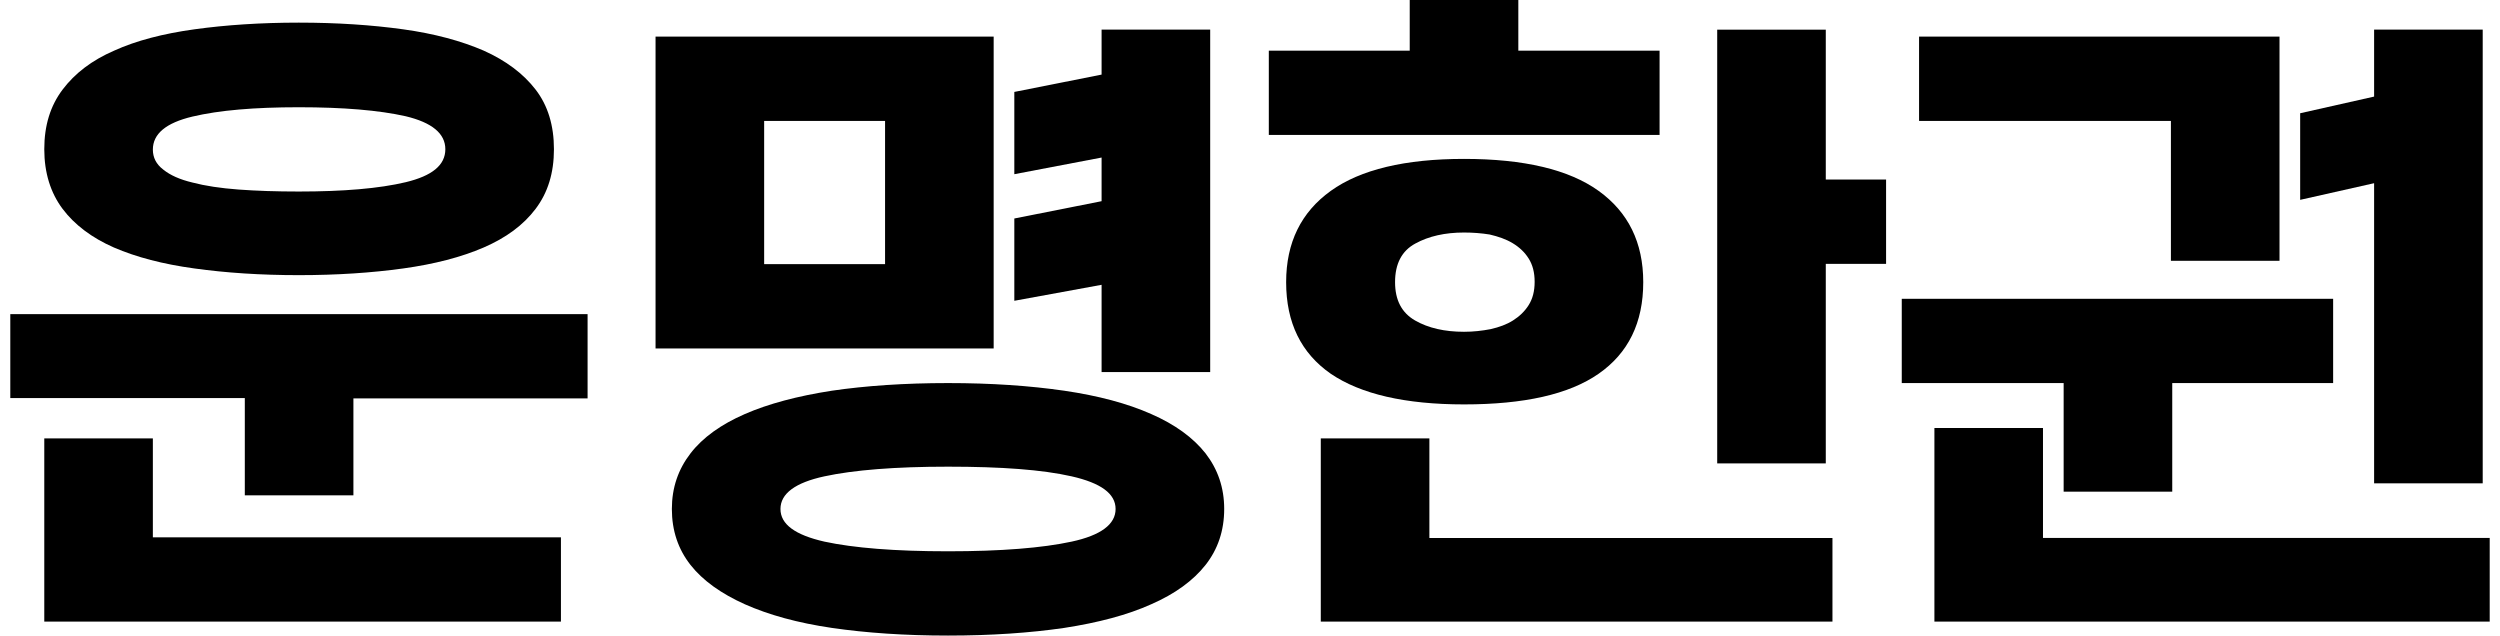 <svg width="118" height="30" viewBox="0 0 118 30" fill="none" xmlns="http://www.w3.org/2000/svg">
<path d="M11.555 23.364V18.788H0.486V14.826H27.734V18.804H16.681V23.38H11.555V23.364ZM2.09 7.043C2.09 5.927 2.373 4.999 2.954 4.229C3.536 3.458 4.338 2.845 5.391 2.389C6.429 1.917 7.703 1.587 9.181 1.383C10.659 1.178 12.31 1.068 14.102 1.068C15.91 1.068 17.546 1.178 19.024 1.383C20.502 1.587 21.775 1.933 22.829 2.389C23.882 2.861 24.7 3.474 25.281 4.229C25.863 4.983 26.146 5.927 26.146 7.043C26.146 8.16 25.863 9.087 25.281 9.858C24.7 10.628 23.882 11.226 22.829 11.682C21.775 12.137 20.502 12.468 19.024 12.672C17.546 12.877 15.895 12.987 14.102 12.987C12.294 12.987 10.659 12.877 9.181 12.672C7.687 12.468 6.429 12.137 5.376 11.682C4.338 11.226 3.52 10.612 2.954 9.858C2.388 9.103 2.09 8.16 2.09 7.043ZM7.215 20.691V25.361H26.476V29.339H2.09V20.691H7.215ZM21.02 7.043C21.02 6.304 20.392 5.785 19.149 5.487C17.892 5.204 16.209 5.062 14.102 5.062C12.011 5.062 10.344 5.204 9.086 5.502C7.829 5.801 7.215 6.32 7.215 7.059C7.215 7.436 7.373 7.751 7.703 8.002C8.033 8.27 8.489 8.474 9.086 8.616C9.684 8.773 10.407 8.883 11.256 8.946C12.105 9.009 13.049 9.04 14.102 9.04C16.209 9.04 17.892 8.899 19.149 8.6C20.392 8.301 21.02 7.798 21.02 7.043Z" fill="black"/>
<path d="M46.901 1.729V16.446H30.942V1.729H46.901ZM44.747 29.999C42.703 29.999 40.879 29.873 39.26 29.637C37.656 29.402 36.288 29.024 35.156 28.521C34.039 28.018 33.175 27.405 32.593 26.666C32.011 25.927 31.712 25.046 31.712 24.024C31.712 23.018 32.011 22.153 32.593 21.398C33.175 20.644 34.039 20.03 35.156 19.543C36.272 19.056 37.64 18.694 39.26 18.442C40.863 18.207 42.703 18.081 44.747 18.081C46.791 18.081 48.615 18.207 50.234 18.442C51.838 18.678 53.206 19.04 54.338 19.543C55.455 20.03 56.319 20.659 56.901 21.398C57.483 22.153 57.782 23.018 57.782 24.024C57.782 25.046 57.483 25.927 56.901 26.666C56.319 27.405 55.455 28.034 54.338 28.521C53.222 29.024 51.854 29.386 50.234 29.637C48.615 29.873 46.791 29.999 44.747 29.999ZM41.775 12.468V5.707H36.068V12.468H41.775ZM44.747 26.021C47.247 26.021 49.197 25.864 50.58 25.565C51.964 25.266 52.656 24.747 52.656 24.024C52.656 23.301 51.964 22.798 50.58 22.483C49.197 22.169 47.263 22.027 44.747 22.027C42.247 22.027 40.297 22.185 38.914 22.483C37.53 22.782 36.838 23.301 36.838 24.024C36.838 24.747 37.53 25.251 38.914 25.565C40.297 25.864 42.247 26.021 44.747 26.021ZM57.121 1.398V17.562H51.995V13.443L47.876 14.197V10.313L51.995 9.496V7.436L47.876 8.222V4.339L51.995 3.521V1.398H57.121Z" fill="black"/>
<path d="M71.681 2.39H78.332V6.368H59.888V2.39H66.539V0H71.665V2.39H71.681ZM69.102 7.5C71.932 7.5 74.055 8.003 75.454 9.009C76.854 10.016 77.561 11.447 77.561 13.318C77.561 15.236 76.854 16.667 75.454 17.642C74.055 18.616 71.932 19.088 69.102 19.088C66.319 19.088 64.228 18.601 62.813 17.642C61.413 16.667 60.706 15.236 60.706 13.318C60.706 11.447 61.413 10.016 62.813 9.009C64.212 8.003 66.319 7.5 69.102 7.5ZM67.467 20.692V25.393H86.492V29.34H62.341V20.692H67.467ZM69.102 10.975C68.206 10.975 67.435 11.148 66.806 11.494C66.162 11.84 65.847 12.453 65.847 13.318C65.847 14.167 66.162 14.764 66.791 15.126C67.42 15.487 68.19 15.66 69.102 15.66C69.542 15.66 69.951 15.613 70.36 15.535C70.769 15.44 71.115 15.315 71.413 15.126C71.712 14.937 71.964 14.701 72.152 14.402C72.341 14.104 72.435 13.742 72.435 13.302C72.435 12.862 72.341 12.5 72.152 12.201C71.964 11.902 71.712 11.667 71.398 11.478C71.083 11.289 70.722 11.164 70.313 11.069C69.92 11.006 69.511 10.975 69.102 10.975ZM86.177 12.469V21.871H81.052V1.399H86.177V8.475H89.023V12.453H86.177V12.469Z" fill="black"/>
<path d="M97.404 23.207V18.081H89.763V14.103H110.124V18.081H102.53V23.207H97.404ZM90.58 5.707V1.729H107.593V12.31H102.467V5.707H90.58ZM96.429 20.203V25.392H117.514V29.339H91.304V20.203H96.429ZM117.184 22.814H112.058V8.647L108.568 9.433V5.345L112.058 4.559V1.398H117.184V22.814Z" fill="black"/>
</svg>
